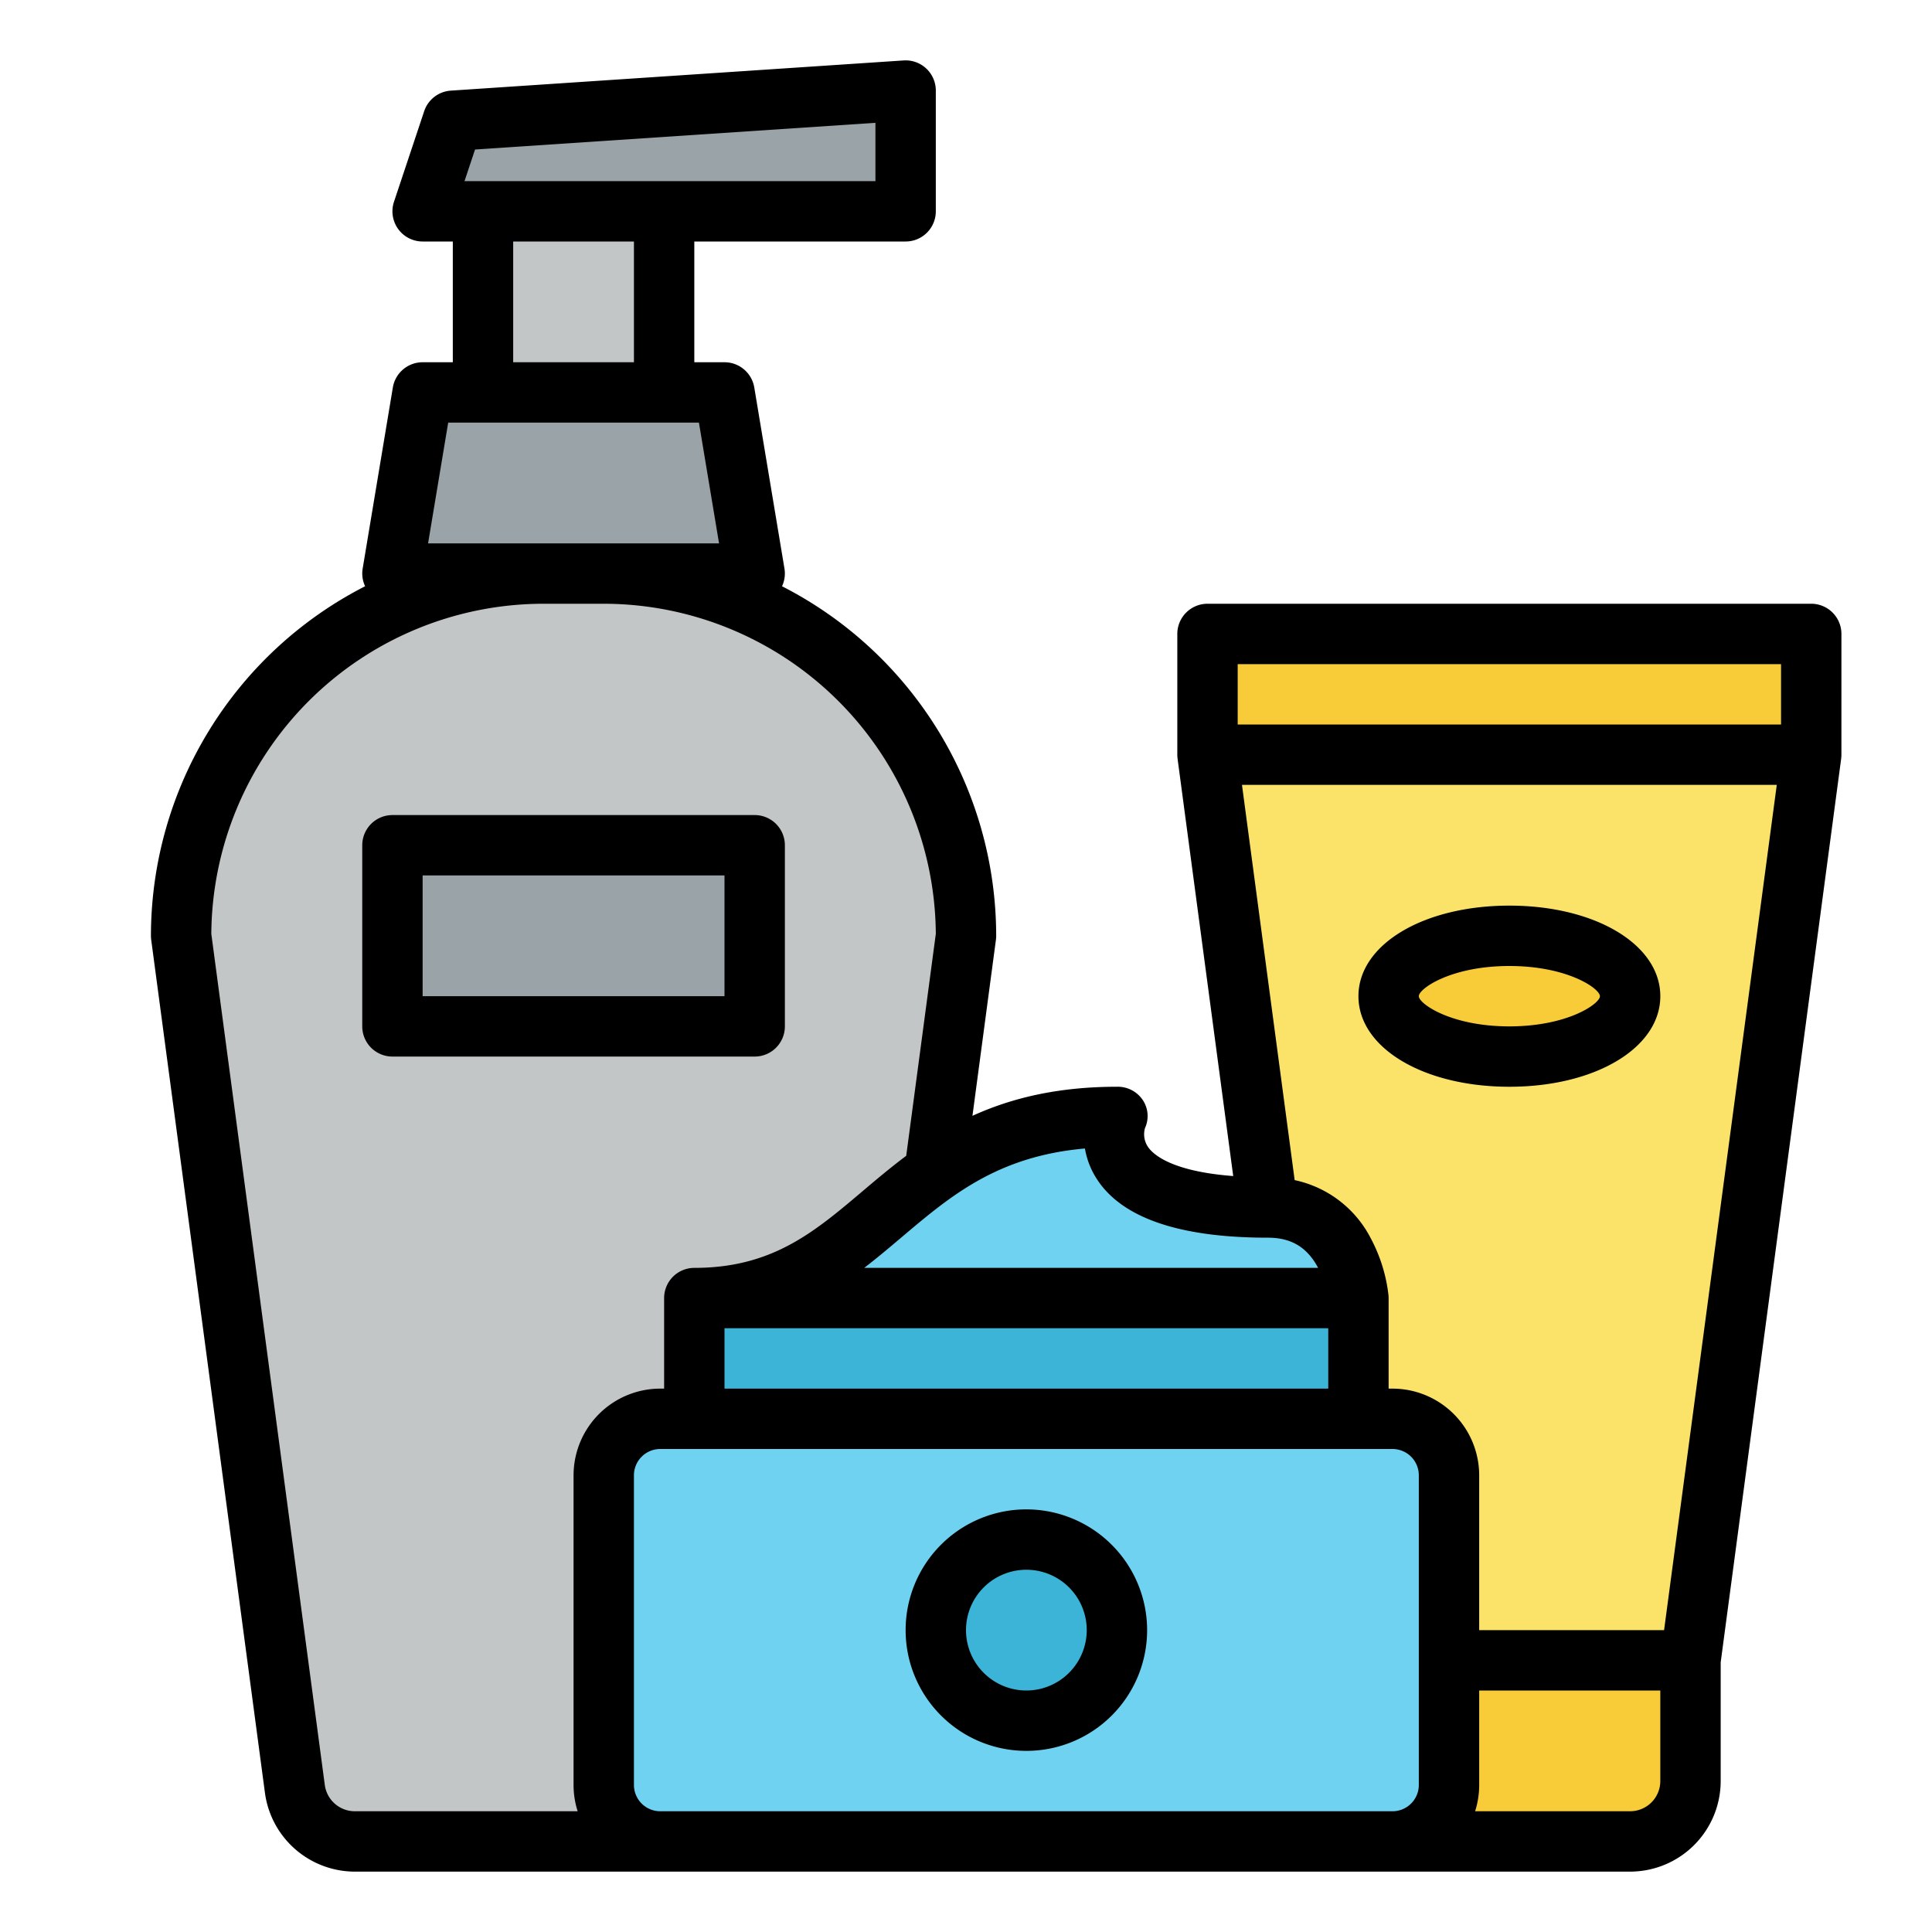 <svg xmlns="http://www.w3.org/2000/svg" version="1.1" xmlns:xlink="http://www.w3.org/1999/xlink" width="512" height="512" x="0" y="0" viewBox="0 0 512 512" style="enable-background:new 0 0 512 512" xml:space="preserve" class=""><g><path fill="#fbe36a" d="M320 168v32l32 240h96l32-240v-32z" opacity="1" data-original="#fbe36a"></path><path fill="#c3c6c7" d="M128 48h48v64h-48z" opacity="1" data-original="#c3c6c7" class=""></path><path fill="#9aa3a8" d="M240 56H112l8-24 120-8zM200 168h-96l8-64h80z" opacity="1" data-original="#9aa3a8" class=""></path><path fill="#f7cc38" d="M320 168h160v32H320zM352 440h96v32a16 16 0 0 1-16 16h-64a16 16 0 0 1-16-16v-32z" opacity="1" data-original="#f7cc38"></path><path fill="#c3c6c7" d="M209.992 488H94.008a16 16 0 0 1-15.859-13.885L48 248a96 96 0 0 1 96-96h16a96 96 0 0 1 96 96l-30.149 226.115A16 16 0 0 1 209.992 488z" opacity="1" data-original="#c3c6c7" class=""></path><path fill="#3cb4d7" d="M184 344h176v48H184z" opacity="1" data-original="#3cb4d7"></path><path fill="#6ed2f0" d="M184 344h176s-2-24-24-24c-49.805 0-40-24-40-24-60.5 0-62.5 48-112 48z" opacity="1" data-original="#6ed2f0"></path><ellipse cx="400" cy="264" fill="#f7cc38" rx="32" ry="16" opacity="1" data-original="#f7cc38"></ellipse><path fill="#9aa3a8" d="M104 224h96v48h-96z" opacity="1" data-original="#9aa3a8" class=""></path><rect width="224" height="112" x="160" y="376" fill="#6ed2f0" rx="14.967" opacity="1" data-original="#6ed2f0"></rect><circle cx="272" cy="432" r="24" fill="#3cb4d7" opacity="1" data-original="#3cb4d7"></circle><path d="M40 248a7.966 7.966 0 0 0 .07 1.058l30.149 226.114A24.074 24.074 0 0 0 94.008 496H432a24.027 24.027 0 0 0 24-24v-31.47l31.93-239.472c0-.035 0-.069.008-.1.019-.162.029-.326.039-.491.007-.12.016-.239.018-.359V168a8 8 0 0 0-8-8H320a8 8 0 0 0-8 8v32.1c0 .12.011.239.018.359.01.165.02.329.039.491 0 .034 0 .068.008.1l14.749 110.615c-16.084-1.222-21.056-5.575-22.512-7.616a5.983 5.983 0 0 1-.861-5.118 7.641 7.641 0 0 0-.6-7.417A7.971 7.971 0 0 0 296 288c-15.917 0-28.185 3.1-38.29 7.706l6.22-46.648A7.966 7.966 0 0 0 264 248a104.111 104.111 0 0 0-56.755-92.635 7.986 7.986 0 0 0 .646-4.68l-8-48A8 8 0 0 0 192 96h-8V64h56a8 8 0 0 0 8-8V24a8 8 0 0 0-8.532-7.982l-120 8a8 8 0 0 0-7.057 5.452l-8 24A8 8 0 0 0 112 64h8v32h-8a8 8 0 0 0-7.891 6.685l-8 48a7.986 7.986 0 0 0 .646 4.68A104.111 104.111 0 0 0 40 248zm328 232H174.967a6.974 6.974 0 0 1-6.967-6.967v-82.066a6.974 6.974 0 0 1 6.967-6.967h194.066a6.974 6.974 0 0 1 6.967 6.967v82.066a6.974 6.974 0 0 1-6.967 6.967zM192 352h160v16H192zm248 120a8.009 8.009 0 0 1-8 8h-41.083a22.9 22.9 0 0 0 1.083-6.967V448h48zm1-40h-49v-41.033A22.993 22.993 0 0 0 369.033 368H368v-24c0-.224-.015-.444-.033-.664 0-.031-.008-.088-.013-.138v-.027a41.974 41.974 0 0 0-4.673-14.982 29.579 29.579 0 0 0-20.181-15.445L329.137 208h141.726zM328 176h144v16H328zm-37.082 136.823C297.683 322.894 312.85 328 336 328c6 0 10.133 2.369 13.02 7.457.1.181.2.362.292.543H229.021c3.414-2.616 6.665-5.363 9.888-8.09 13.026-11.023 25.406-21.5 48.606-23.549a21.459 21.459 0 0 0 3.403 8.462zM125.891 39.625 232 32.551V48H123.1zM136 64h32v32h-32zm-22.556 80 5.333-32h66.446l5.333 32zM144 160h16a88.1 88.1 0 0 1 88 87.48l-7.844 58.82c-4.117 3.081-7.91 6.286-11.583 9.394C215.7 326.591 204.579 336 184 336a8 8 0 0 0-8 8v24h-1.033A22.993 22.993 0 0 0 152 390.967v82.066a22.9 22.9 0 0 0 1.083 6.967H94.008a8.026 8.026 0 0 1-7.93-6.943L56 247.48A88.1 88.1 0 0 1 144 160z" fill="#000000" opacity="1" data-original="#000000" class=""></path><path d="M272 400a32 32 0 1 0 32 32 32.036 32.036 0 0 0-32-32zm0 48a16 16 0 1 1 16-16 16.019 16.019 0 0 1-16 16zM400 288c22.8 0 40-10.317 40-24s-17.2-24-40-24-40 10.317-40 24 17.2 24 40 24zm0-32c15.488 0 24 6.009 24 8s-8.512 8-24 8-24-6.009-24-8 8.512-8 24-8zM104 280h96a8 8 0 0 0 8-8v-48a8 8 0 0 0-8-8h-96a8 8 0 0 0-8 8v48a8 8 0 0 0 8 8zm8-48h80v32h-80z" fill="#000000" opacity="1" data-original="#000000" class=""></path></g></svg>
